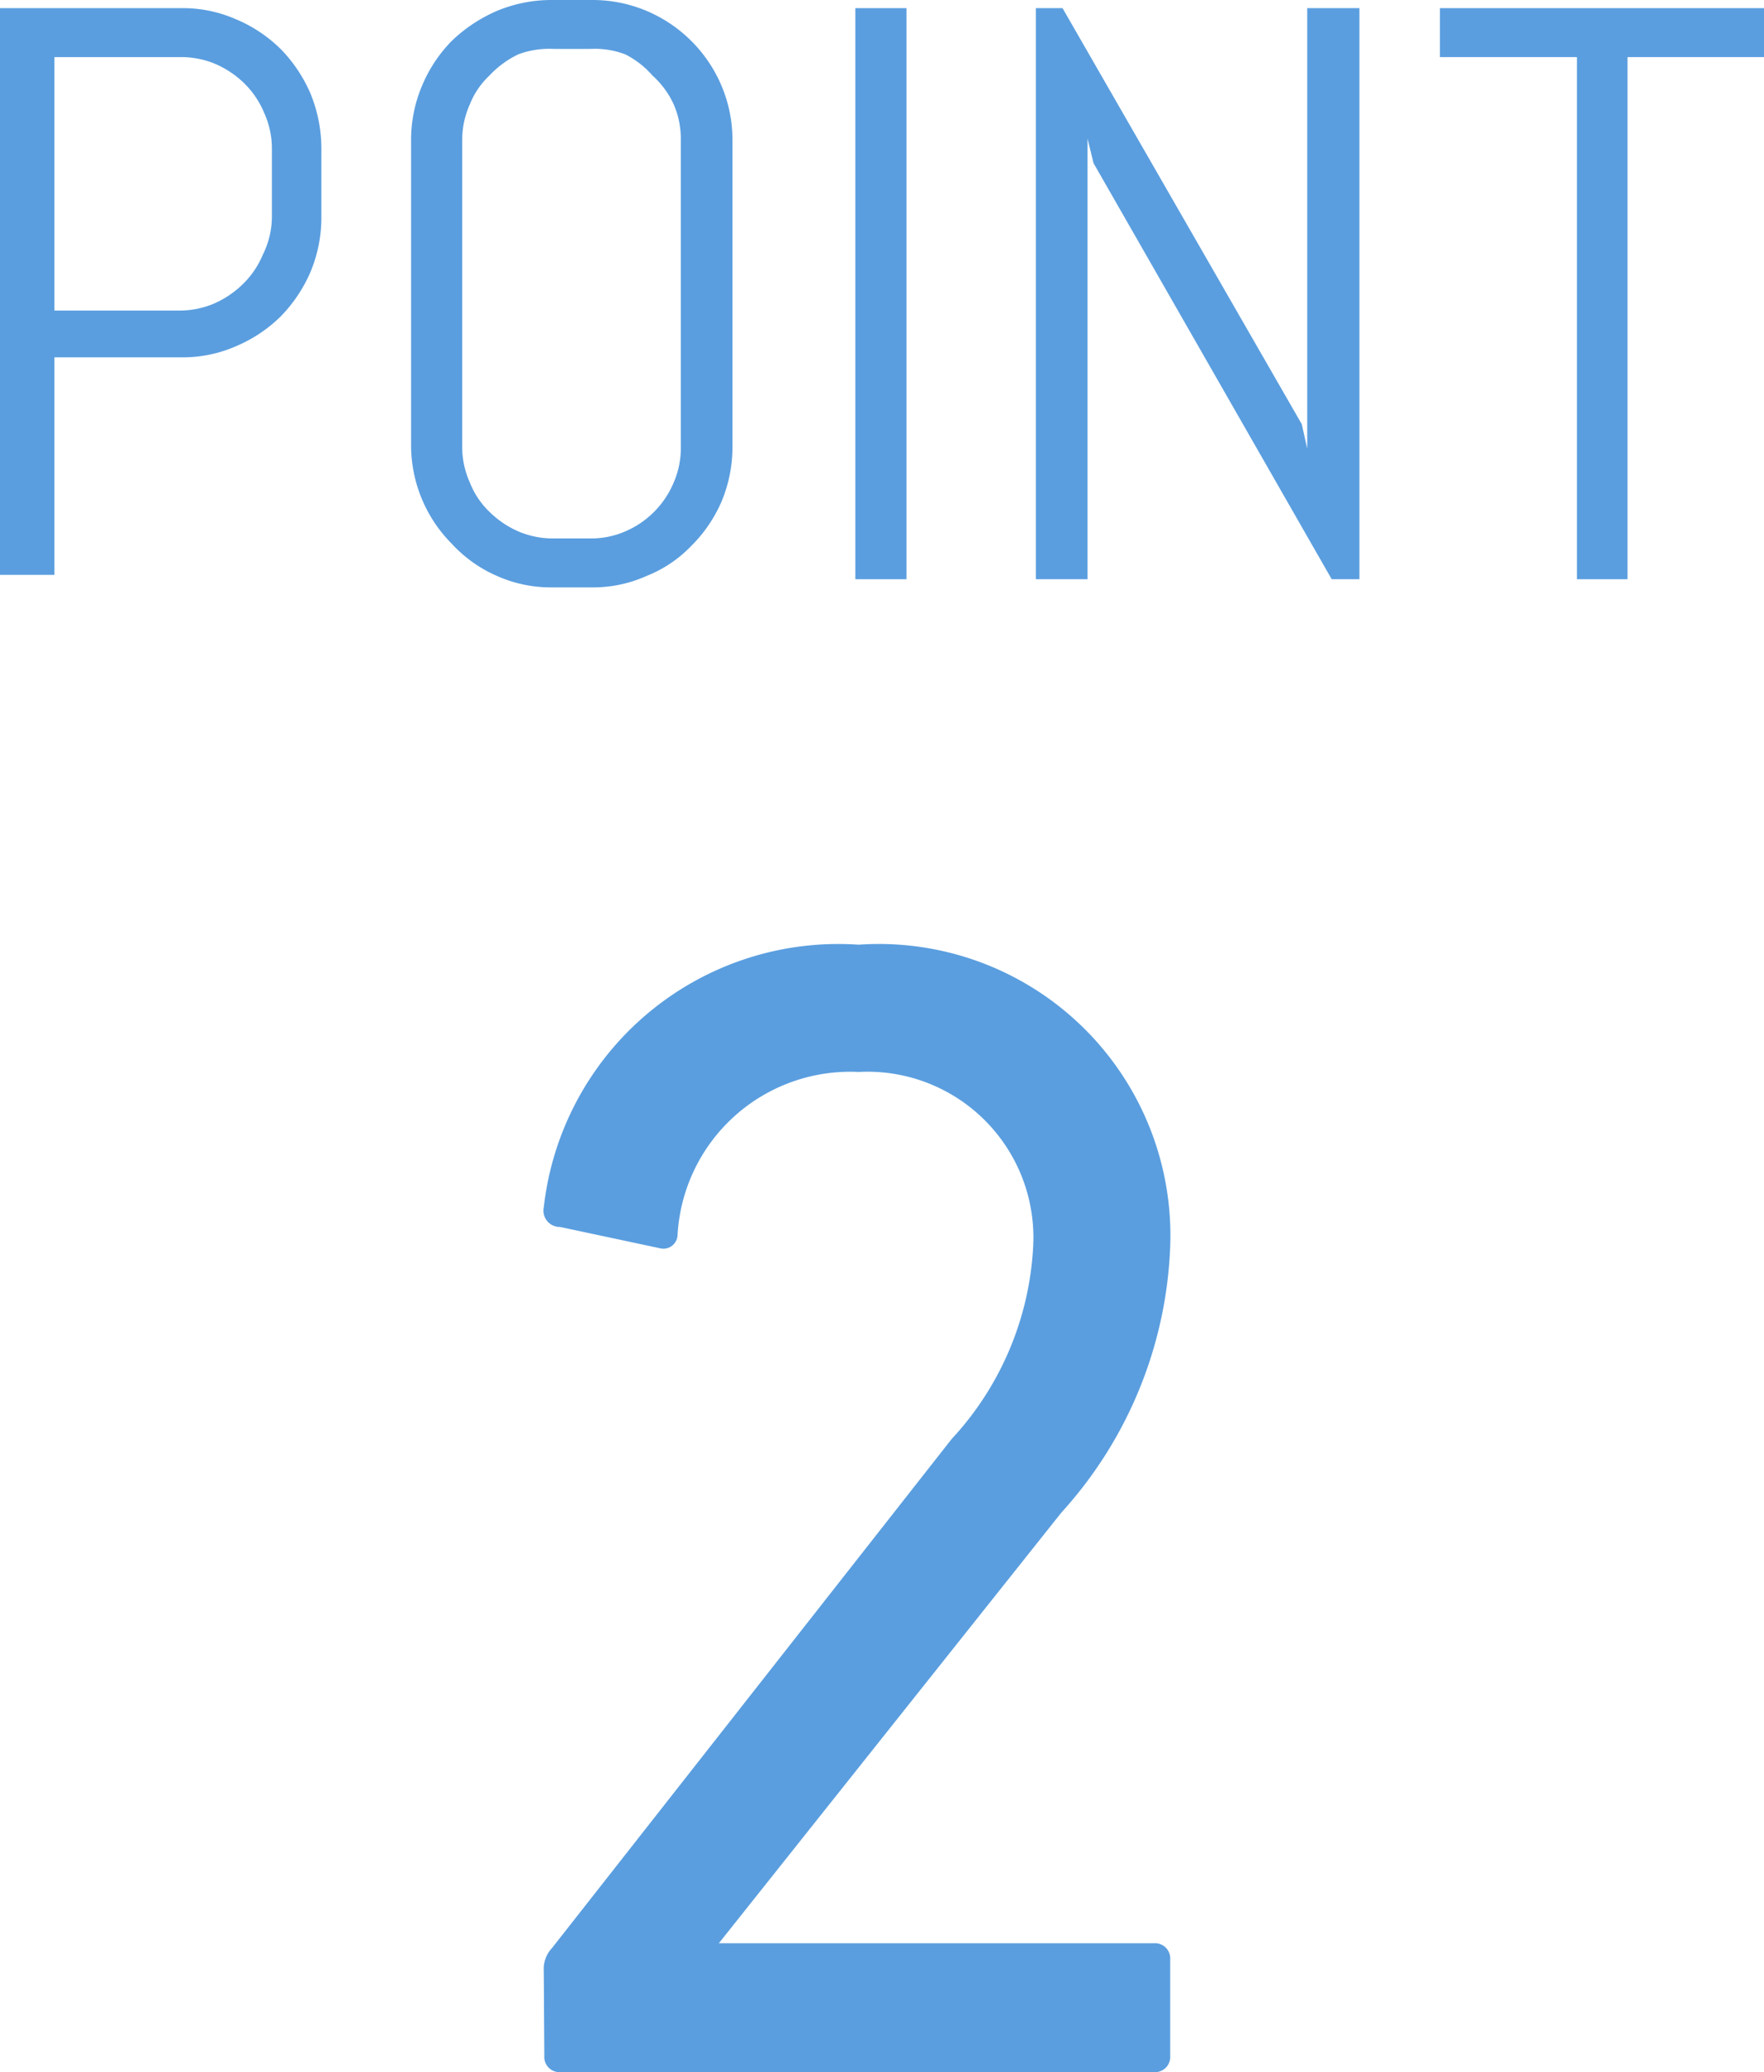 <svg xmlns="http://www.w3.org/2000/svg" viewBox="0 0 32.44 38.1"><defs><style>.cls-1{fill:#5a9edf;}</style></defs><g id="レイヤー_2" data-name="レイヤー 2"><g id="レイヤー_1-2" data-name="レイヤー 1"><path class="cls-1" d="M5.71,5a2.69,2.69,0,0,1-.55.82,2.61,2.61,0,0,1-.83.55,2.42,2.42,0,0,1-1,.2H1v4H0V.15H3.33a2.42,2.42,0,0,1,1,.2A2.61,2.61,0,0,1,5.16.9a2.69,2.69,0,0,1,.55.82,2.67,2.67,0,0,1,.2,1V4A2.59,2.59,0,0,1,5.71,5ZM5,2.73a1.58,1.58,0,0,0-.14-.65,1.65,1.65,0,0,0-.36-.54,1.77,1.77,0,0,0-.53-.36,1.62,1.62,0,0,0-.66-.13H1V5.71H3.28a1.62,1.62,0,0,0,.66-.13,1.77,1.77,0,0,0,.53-.36,1.61,1.61,0,0,0,.36-.53A1.58,1.58,0,0,0,5,4Z"/><path class="cls-1" d="M13.27,9.22a2.6,2.6,0,0,1-.56.82,2.32,2.32,0,0,1-.82.55,2.39,2.39,0,0,1-1,.21h-.75a2.42,2.42,0,0,1-1-.21A2.46,2.46,0,0,1,8.31,10a2.57,2.57,0,0,1-.75-1.82V2.58a2.55,2.55,0,0,1,.2-1A2.61,2.61,0,0,1,8.31.75,2.79,2.79,0,0,1,9.14.2a2.59,2.59,0,0,1,1-.2h.75a2.55,2.55,0,0,1,1,.2,2.59,2.59,0,0,1,1.38,1.38,2.55,2.55,0,0,1,.2,1V8.22A2.59,2.59,0,0,1,13.27,9.22Zm-.75-6.64a1.59,1.59,0,0,0-.13-.66A1.61,1.61,0,0,0,12,1.39,1.66,1.66,0,0,0,11.5,1,1.57,1.57,0,0,0,10.85.9h-.66A1.62,1.62,0,0,0,9.53,1,1.77,1.77,0,0,0,9,1.39a1.47,1.47,0,0,0-.36.53,1.59,1.59,0,0,0-.14.66V8.22a1.58,1.58,0,0,0,.14.65A1.51,1.51,0,0,0,9,9.41a1.77,1.77,0,0,0,.53.36,1.62,1.62,0,0,0,.66.13h.66a1.57,1.57,0,0,0,.65-.13,1.68,1.68,0,0,0,.89-.9,1.57,1.57,0,0,0,.13-.65Z"/><path class="cls-1" d="M15.73,10.65V.15h.94v10.5Z"/><path class="cls-1" d="M24.49,10.65,20.11,3,20,2.55v8.1h-.95V.15h.49L23.94,7.8l.1.45V.15H25v10.5Z"/><path class="cls-1" d="M29.93,1.05v9.6H29V1.05H26.48V.15h6v.9Z"/><path class="cls-1" d="M10,36.24a.56.56,0,0,1,.15-.42l7.35-9.36A5.63,5.63,0,0,0,19,22.92a3.05,3.05,0,0,0-3.21-3.21,3.18,3.18,0,0,0-3.33,3,.26.26,0,0,1-.33.24l-1.83-.39A.3.3,0,0,1,10,22.2a5.45,5.45,0,0,1,5.79-4.83,5.36,5.36,0,0,1,5.73,5.55,7.7,7.7,0,0,1-2,4.89l-6.3,7.92v0h8a.28.28,0,0,1,.3.3V37.8a.28.28,0,0,1-.3.3H10.31a.28.28,0,0,1-.3-.3Z"/></g></g></svg>